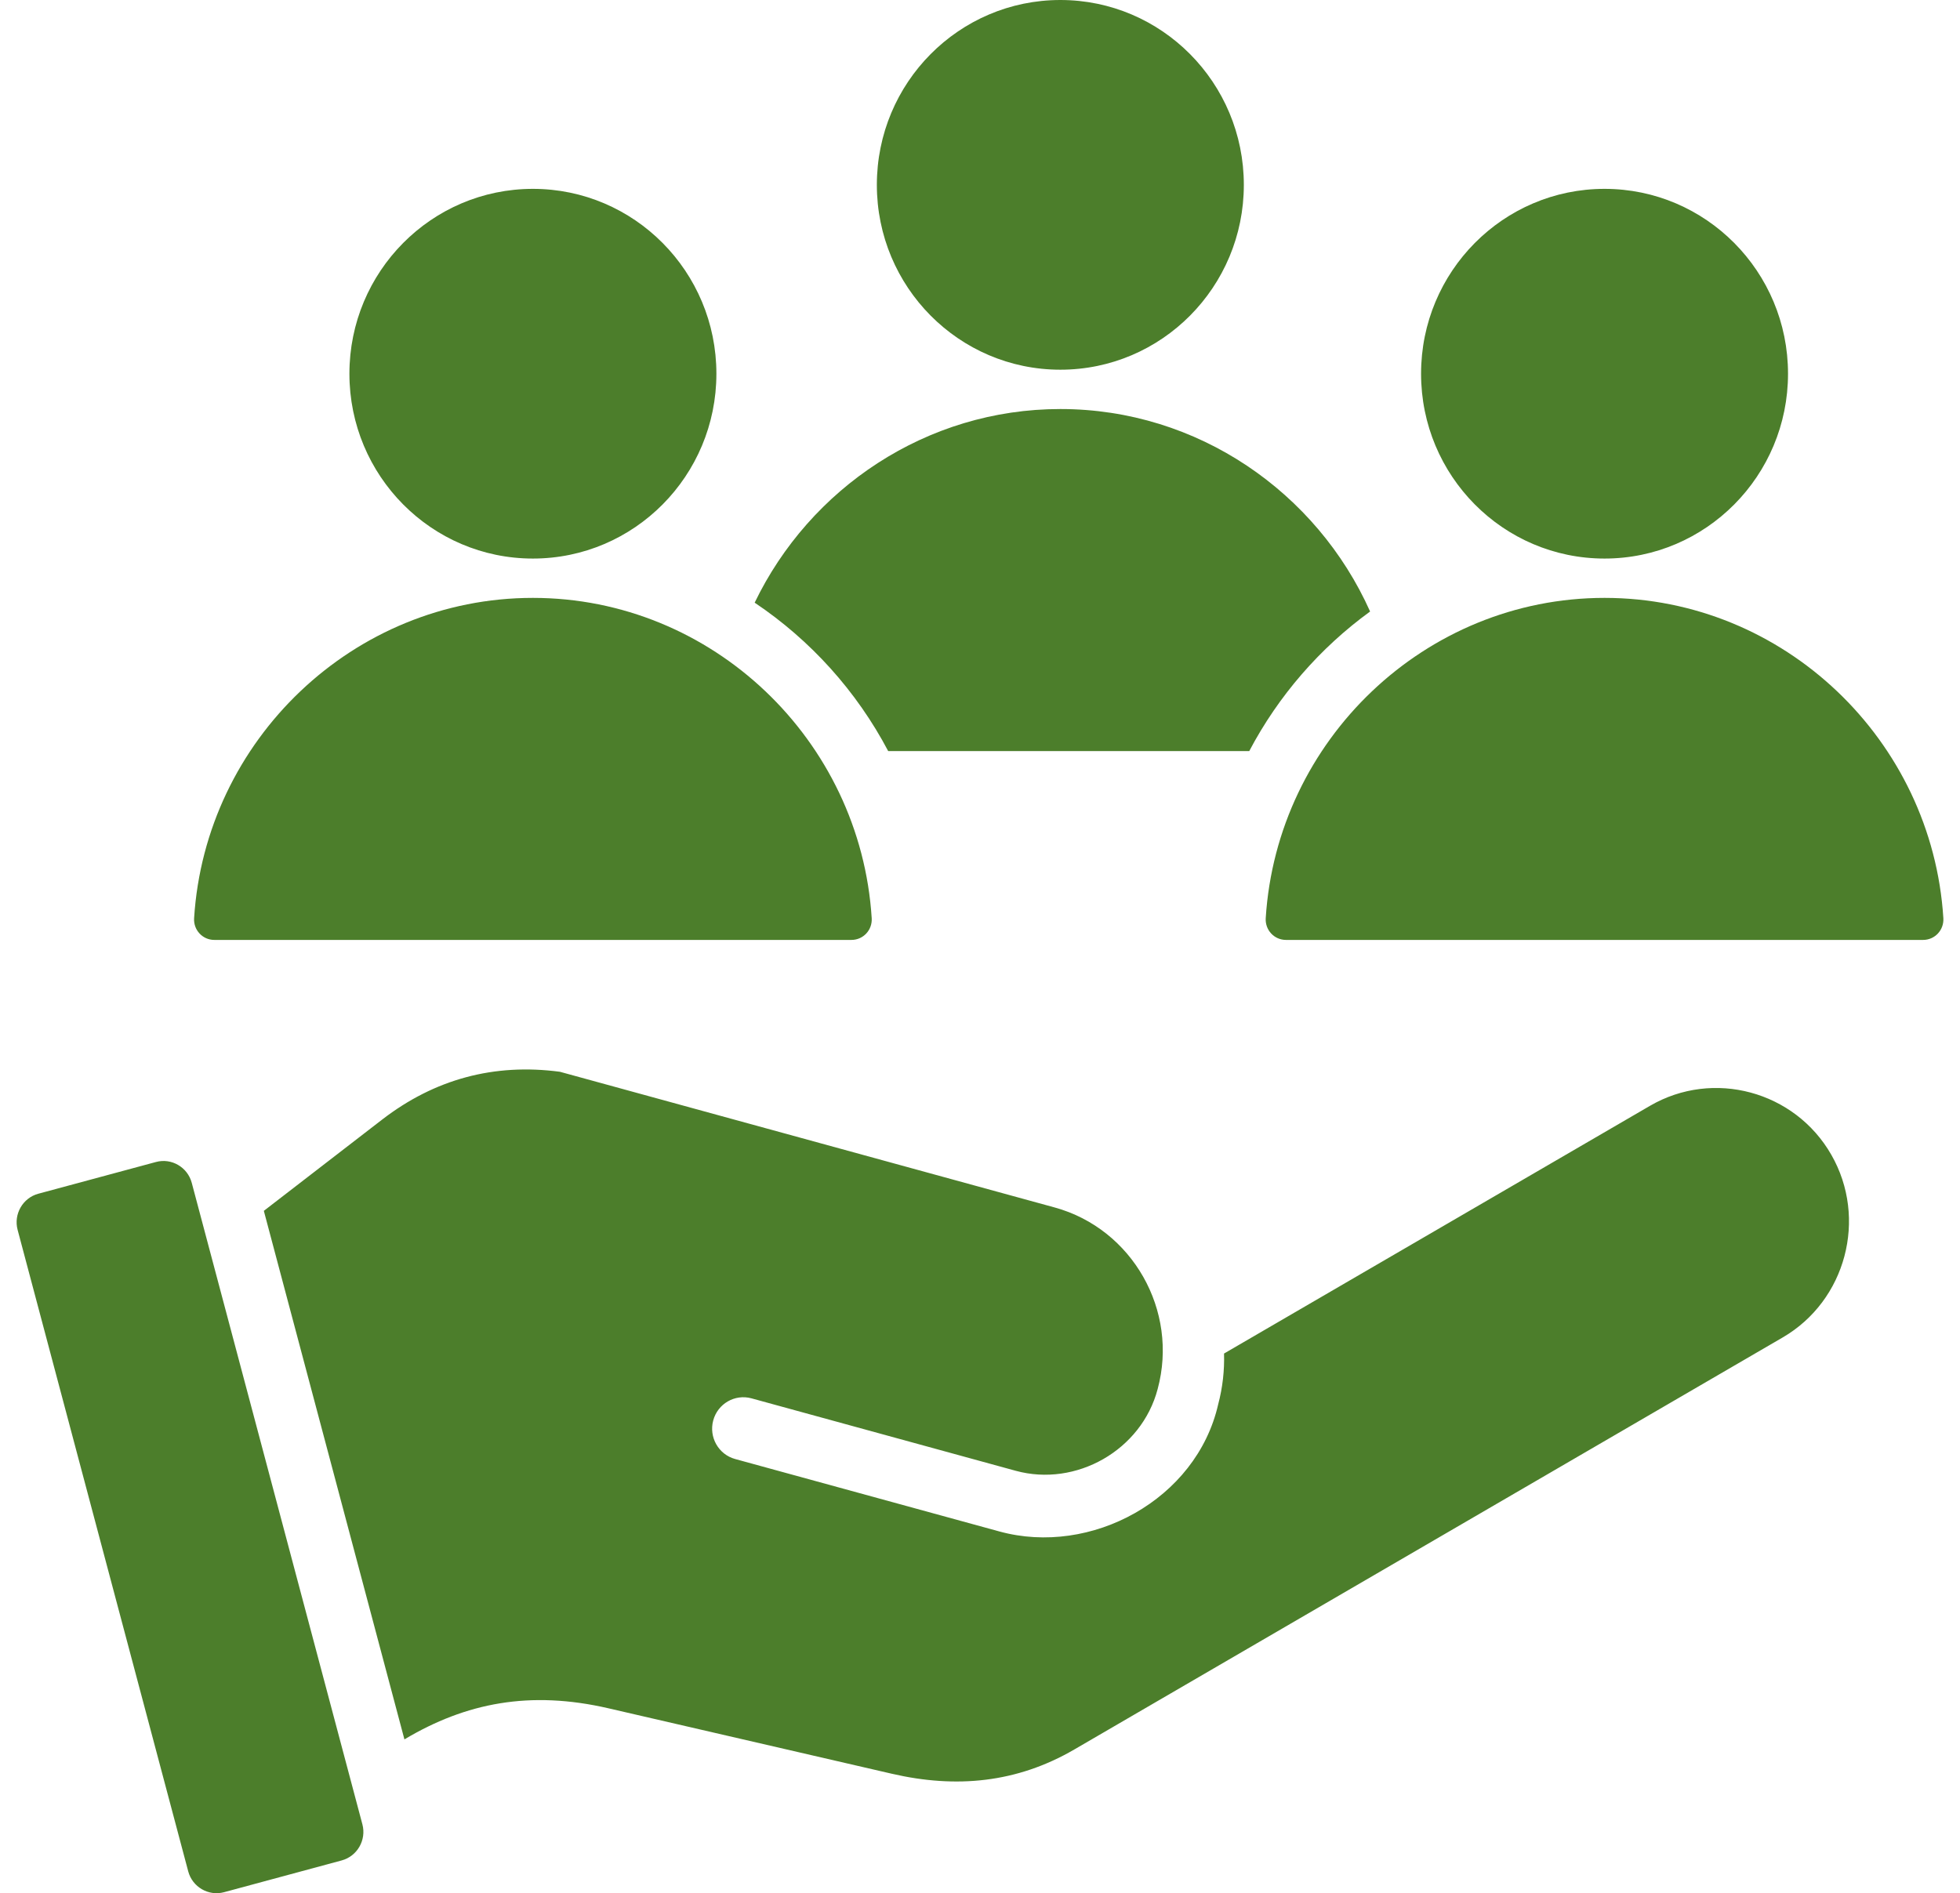 <svg width="59" height="57" viewBox="0 0 59 57" fill="none" xmlns="http://www.w3.org/2000/svg">
<path d="M42.777 11.252C42.777 8.178 45.249 5.686 48.3 5.686C51.35 5.686 53.823 8.178 53.823 11.252C53.823 14.325 51.35 16.817 48.3 16.817C45.249 16.817 42.777 14.325 42.777 11.252ZM6.452 28.299H25.63C25.985 28.299 26.263 28.001 26.24 27.644C25.902 22.282 21.444 18.001 16.041 18.001C10.639 18.001 6.181 22.282 5.843 27.644C5.82 28.001 6.098 28.299 6.452 28.299ZM31.919 11.131C34.969 11.131 37.442 8.639 37.442 5.566C37.442 2.492 34.969 0 31.919 0C28.868 0 26.395 2.492 26.395 5.566C26.395 8.639 28.868 11.131 31.919 11.131ZM58.499 27.644C58.161 22.282 53.702 18.001 48.3 18.001C42.897 18.001 38.439 22.282 38.101 27.644C38.079 28.001 38.356 28.299 38.711 28.299H57.889C58.244 28.299 58.521 28.001 58.499 27.644ZM26.736 22.613H37.605C38.484 20.945 39.735 19.507 41.243 18.411C39.64 14.826 36.056 12.315 31.919 12.315C27.884 12.315 24.376 14.703 22.717 18.145C24.395 19.27 25.784 20.806 26.736 22.613ZM16.041 16.817C19.092 16.817 21.565 14.325 21.565 11.252C21.565 8.178 19.092 5.686 16.041 5.686C12.991 5.686 10.518 8.178 10.518 11.252C10.518 14.325 12.991 16.817 16.041 16.817ZM5.772 35.612C5.647 35.141 5.162 34.858 4.695 34.985L1.152 35.941C0.685 36.067 0.405 36.556 0.53 37.027L5.666 56.343C5.791 56.814 6.276 57.096 6.744 56.97L10.286 56.013C10.754 55.887 11.034 55.399 10.909 54.927L5.772 35.612ZM49.669 33.293L36.846 40.752C36.861 41.257 36.805 41.771 36.67 42.281C36.016 45.155 32.835 46.864 30.084 46.109L22.13 43.928C21.629 43.791 21.334 43.271 21.469 42.767C21.605 42.262 22.121 41.964 22.622 42.101L30.575 44.282C32.391 44.78 34.365 43.664 34.848 41.82C35.486 39.46 34.087 36.995 31.744 36.353L16.855 32.269C14.879 32.006 13.085 32.488 11.502 33.709L7.942 36.456L12.174 52.369C14.023 51.265 15.957 50.888 18.315 51.433L26.844 53.403C28.786 53.852 30.611 53.678 32.337 52.674L53.664 40.267C55.567 39.16 56.225 36.685 55.126 34.767C54.028 32.849 51.572 32.186 49.669 33.293Z" fill="#4C7E2B"/>
</svg>
